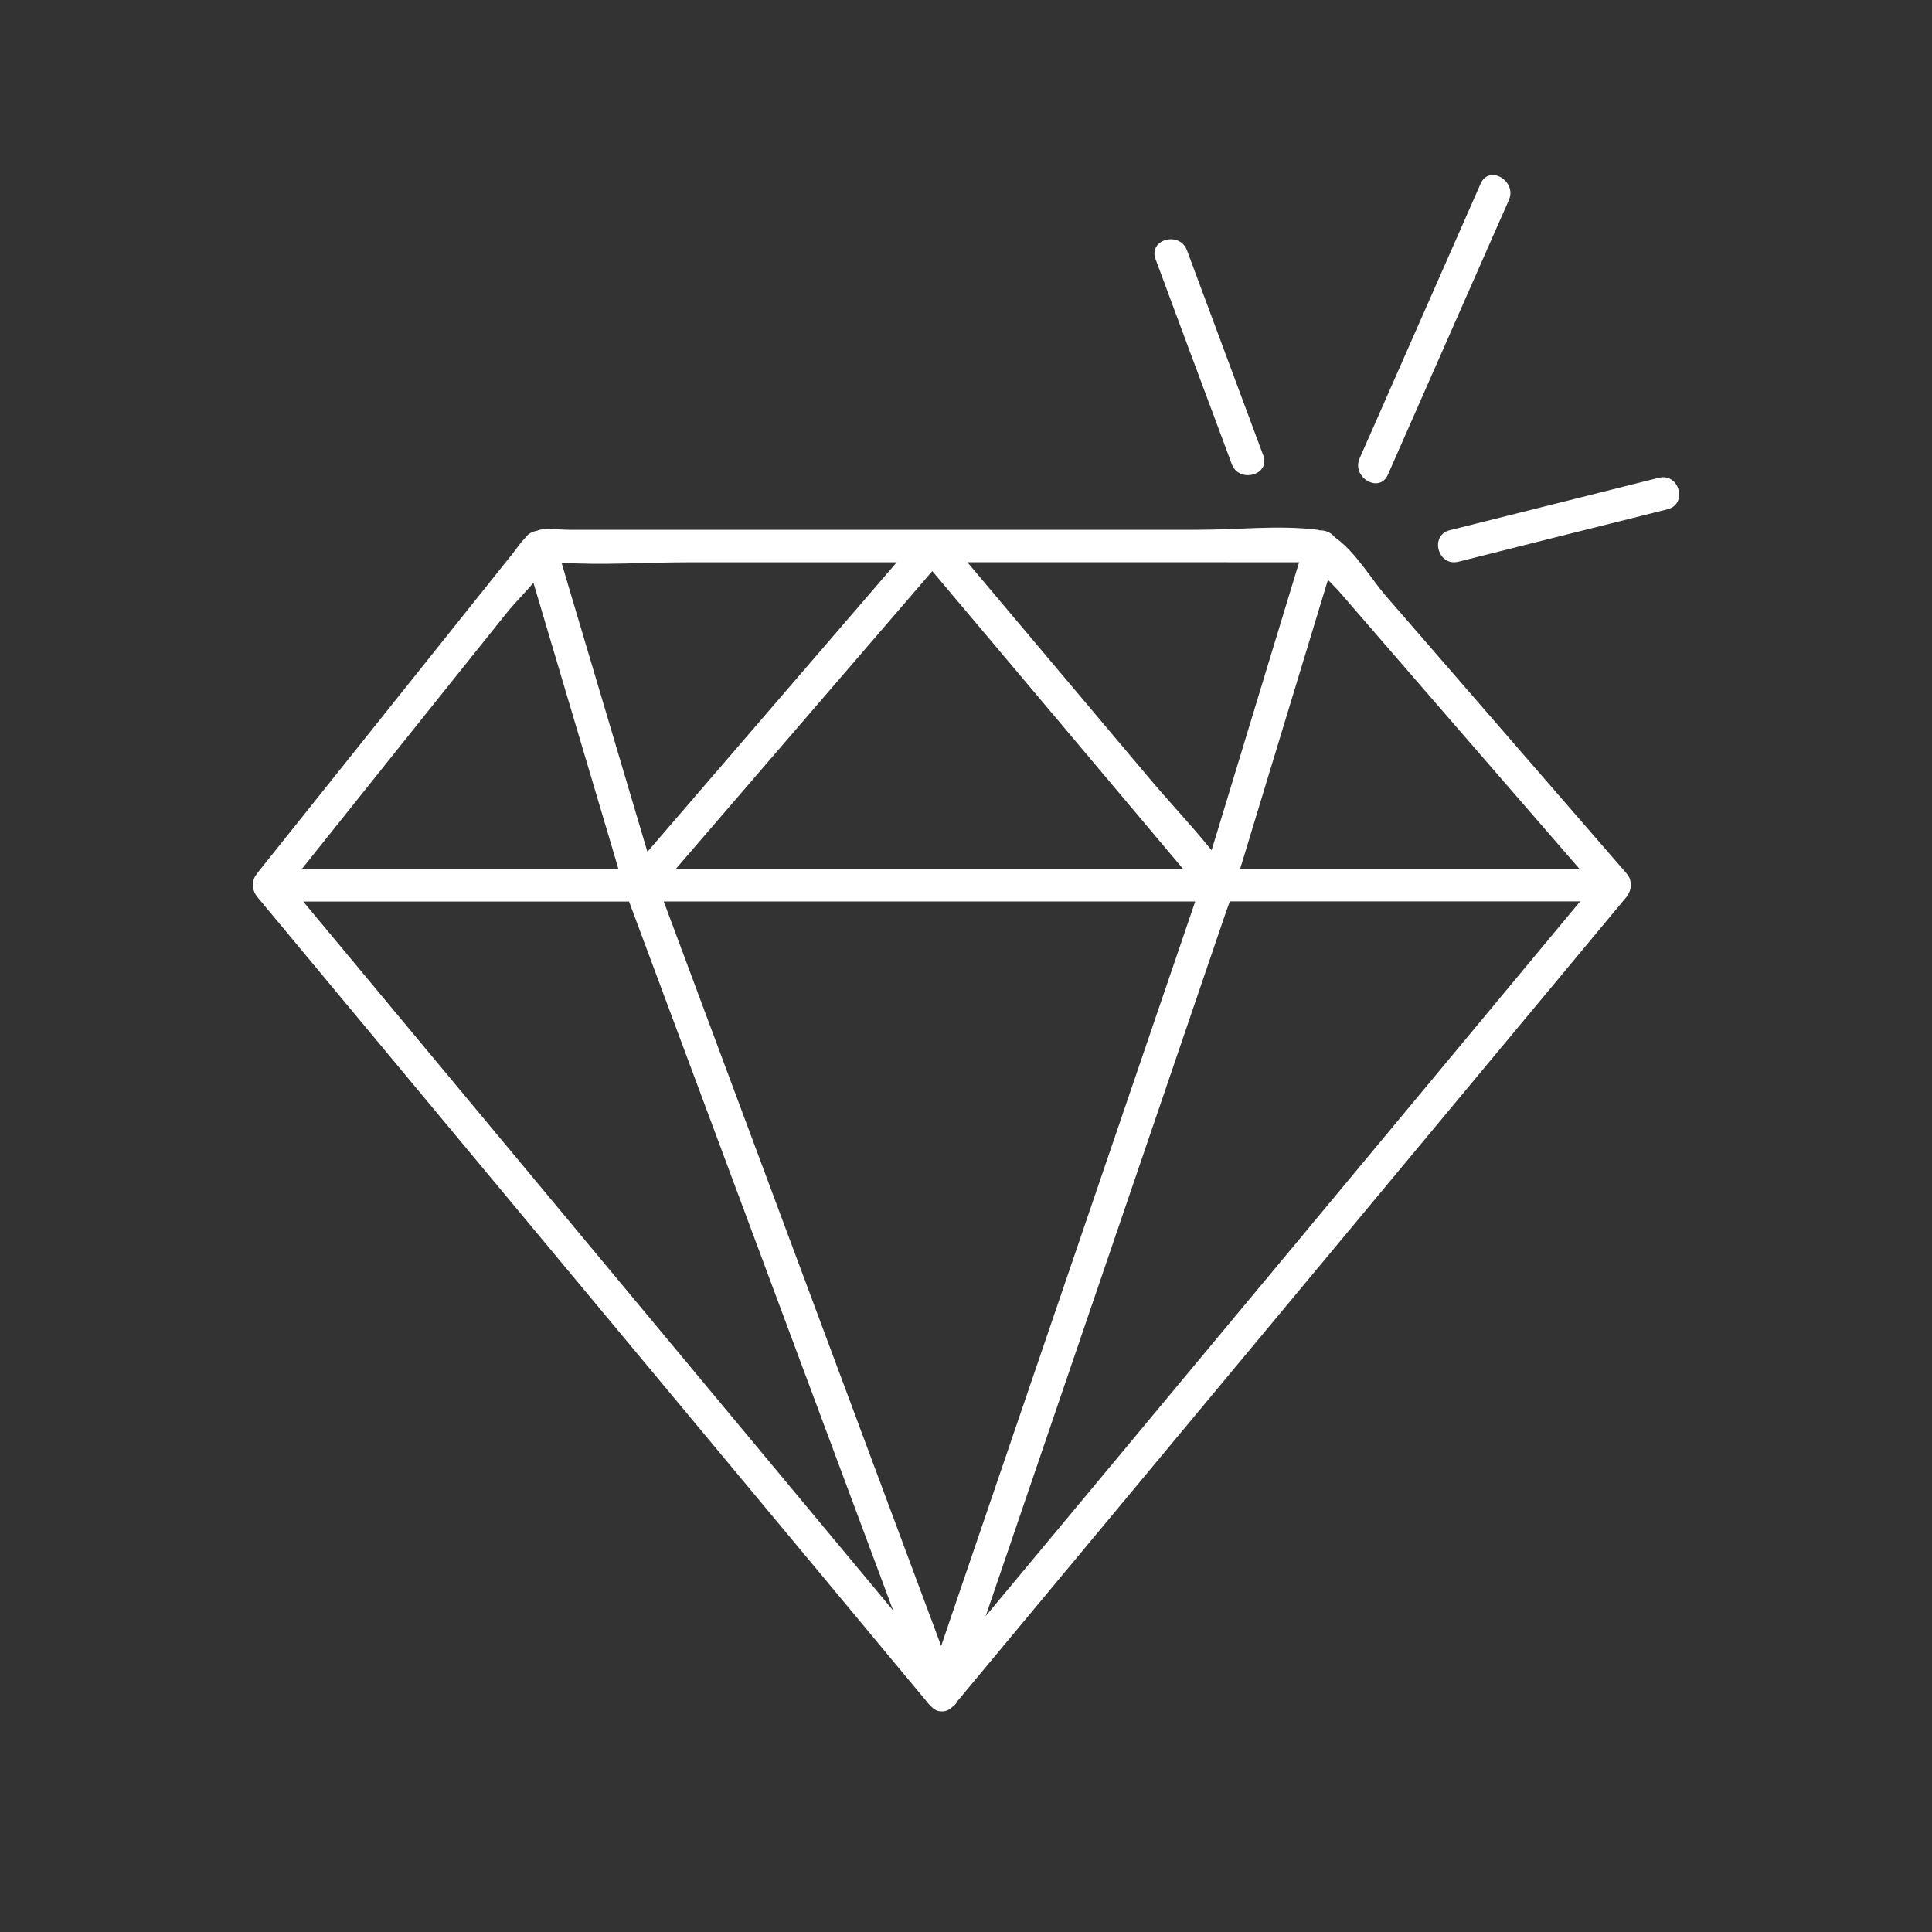 <?xml version="1.0" encoding="utf-8"?>
<!-- Generator: Adobe Illustrator 21.0.0, SVG Export Plug-In . SVG Version: 6.00 Build 0)  -->
<svg version="1.1" id="Layer_1" xmlns="http://www.w3.org/2000/svg" xmlns:xlink="http://www.w3.org/1999/xlink" x="0px" y="0px"
	 viewBox="0 0 2000 2000" style="enable-background:new 0 0 2000 2000;" xml:space="preserve" fill="#fff">
<rect x="0" y="0" width="2000" height="2000" fill="#333333" stroke="none"/>
<path d="M1407.5,474.4c5.2-11.7,10.4-23.4,15.5-35.1c36.6-83.1,73.2-166.3,109.8-249.3c8.8-19.9,37.8-2.6,29.2,17.1
	c-5.2,11.7-10.4,23.4-15.5,35.1c-36.6,83.1-73.2,166.2-109.8,249.3C1427.9,511.3,1398.8,494.1,1407.5,474.4z M1265.3,454
	c3.3,8.8,6.6,17.7,9.8,26.4c7.5,20.3,40.2,11.5,32.6-9c-23-62-46.1-123.9-69.1-185.8c-3.3-8.8-6.5-17.7-9.8-26.4
	c-7.5-20.3-40.2-11.5-32.6,9C1219.1,330.2,1242.3,392.2,1265.3,454z M1717.2,494.6c-63.2,15.8-126.4,31.8-189.8,47.6
	c-8.9,2.3-17.8,4.4-26.7,6.7c-21.1,5.4-12.2,37.9,9,32.6c63.2-15.9,126.4-31.8,189.8-47.6c8.9-2.3,17.8-4.4,26.7-6.7
	C1747.3,521.9,1738.4,489.2,1717.2,494.6z M1688.2,915.6c0,0.5,0,1,0.1,1.4c0,0.1-0.1,0.2-0.1,0.5c-0.1,1.1-0.3,2.2-0.6,3.3
	c-0.2,0.9-0.5,1.7-0.8,2.5c-0.5,1.1-1.1,2.2-1.8,3.2c-0.3,0.5-0.6,1-0.9,1.5c0,0.1,0,0.1-0.1,0.2c-28.6,34.3-57.1,68.7-85.7,103
	c-202.5,243.4-404.9,486.7-607.4,730.1c-1.1,2.4-2.8,4.3-5.1,5.7c-3.3,3.3-7.1,4.8-10.7,4.6c-3.8,0.2-7.5-1.3-10.8-4.7
	c-0.1-0.1-0.2-0.2-0.3-0.3c-0.2-0.3-0.6-0.3-0.8-0.7c-0.3-0.3-0.7-0.8-1-1.1c-0.9-0.9-1.8-1.8-2.5-3c-27.5-32.9-54.8-65.8-82.2-98.8
	C673.5,1418,469.8,1173.1,266,928.1c-0.1-0.1-0.2-0.3-0.3-0.6c-0.9-1-1.6-2.2-2.2-3.4c0-0.2-0.1-0.3-0.2-0.6c-0.5-1-0.8-2.1-1-3.2
	c-0.2-0.7-0.3-1.3-0.5-1.9c0-0.2,0-0.6,0-0.9c-0.3-4.7,1-9.2,3.9-12.6c0.1-0.1,0.2-0.3,0.3-0.6C354.5,793.5,443,682.8,531.5,572
	c4.2-5.4,7.7-10.8,12.1-15.1c2.7-4.2,7.5-6.7,12.5-7.5c0.9-0.3,1.6-0.8,2.6-1c9.3-1.8,20.7,0,30.2,0c57.9,0,115.6,0,173.4,0
	c159.6,0,319.3,0,478.8,0c39.8,0,83.1-5,122.8,0c0.7,0,1.4,0.5,2.1,0.6c6-0.3,12.2,2.4,15.7,7.1c20.7,14.1,38.7,44.4,52.2,59.9
	c83.4,96.1,166.8,192.3,250.1,288.4c0,0.1,0.1,0.2,0.1,0.2c0.1,0.2,0.2,0.5,0.5,0.7c1.1,1.4,2.1,3.1,2.7,4.8c0,0.1,0.1,0.2,0.1,0.3
	c0.2,0.6,0.2,1,0.3,1.6C1688,913.2,1688.2,914.3,1688.2,915.6z M1283.8,899.4c117,0,234.1,0,351.2,0
	c-83.4-96.1-166.6-192.2-249.8-288.3c-0.9-1-5.4-5.6-10.5-10.9c-1.5,4.8-2.8,9.5-4.3,14.1C1341.6,709.3,1312.7,804.4,1283.8,899.4z
	 M1001.4,582c62.9,74.8,125.9,149.6,188.9,224.3c20.7,24.6,43.6,48.6,63.9,73.9c1.4-4.3,2.6-8.7,4-13c28.8-95,57.7-190.1,86.6-285.1
	c-52.5,0-105,0-157.8-0.1C1125.1,582,1063.2,582,1001.4,582z M965.1,591.2c-88.5,102.7-176.9,205.5-265.4,308.2c167,0,334,0,500.9,0
	c8,0,16.1,0,24,0C1138.2,796.7,1051.7,693.9,965.1,591.2z M581.3,582.5c2.3,7.5,4.4,15.1,6.7,22.7c27.5,92.1,54.8,184.4,82.2,276.6
	c86.1-99.9,172.1-199.8,258.1-299.7c-72.3,0-144.8,0-217.2,0C668.4,582.1,624.1,585.3,581.3,582.5z M312.7,899.3
	c45.7,0,91.2,0,136.8,0c63.6,0,127,0,190.6,0c-2.3-7.7-4.6-15.4-6.8-23.1c-27-90.9-54-181.9-81.1-272.9
	c-8.7,10.3-18.7,20.2-25.7,28.7C455.1,721,383.9,810.2,312.7,899.3z M924.6,1667.2c-1.7-4.4-3.3-9-5-13.4
	c-89.4-240.1-178.9-480.3-268.4-720.5c-112.4,0-224.8,0-337.3,0c20.5,24.7,41.1,49.3,61.6,74
	C558.6,1227.3,741.5,1447.3,924.6,1667.2z M994.3,1645.1c81-237.4,162-474.6,243-711.9c-162.7,0-325.4,0-488.1,0
	c-20.7,0-41.3,0-62.1,0c10.4,27.8,20.7,55.6,31.1,83.4c85.4,229.1,170.7,458.2,256.1,687.3C981,1684.2,987.6,1664.6,994.3,1645.1z
	 M1635.8,933.1c-45.2,0-90.4,0-135.8,0c-75.6,0-151.3,0-226.9,0c-1.3,3.6-2.7,7.4-4.2,11.7c-31,90.7-61.8,181.3-92.8,272
	c-51.9,151.9-103.8,304-155.7,456.1c9.5-11.3,18.8-22.6,28.2-33.8C1244.4,1403.9,1440.2,1168.6,1635.8,933.1z"/>
</svg>
